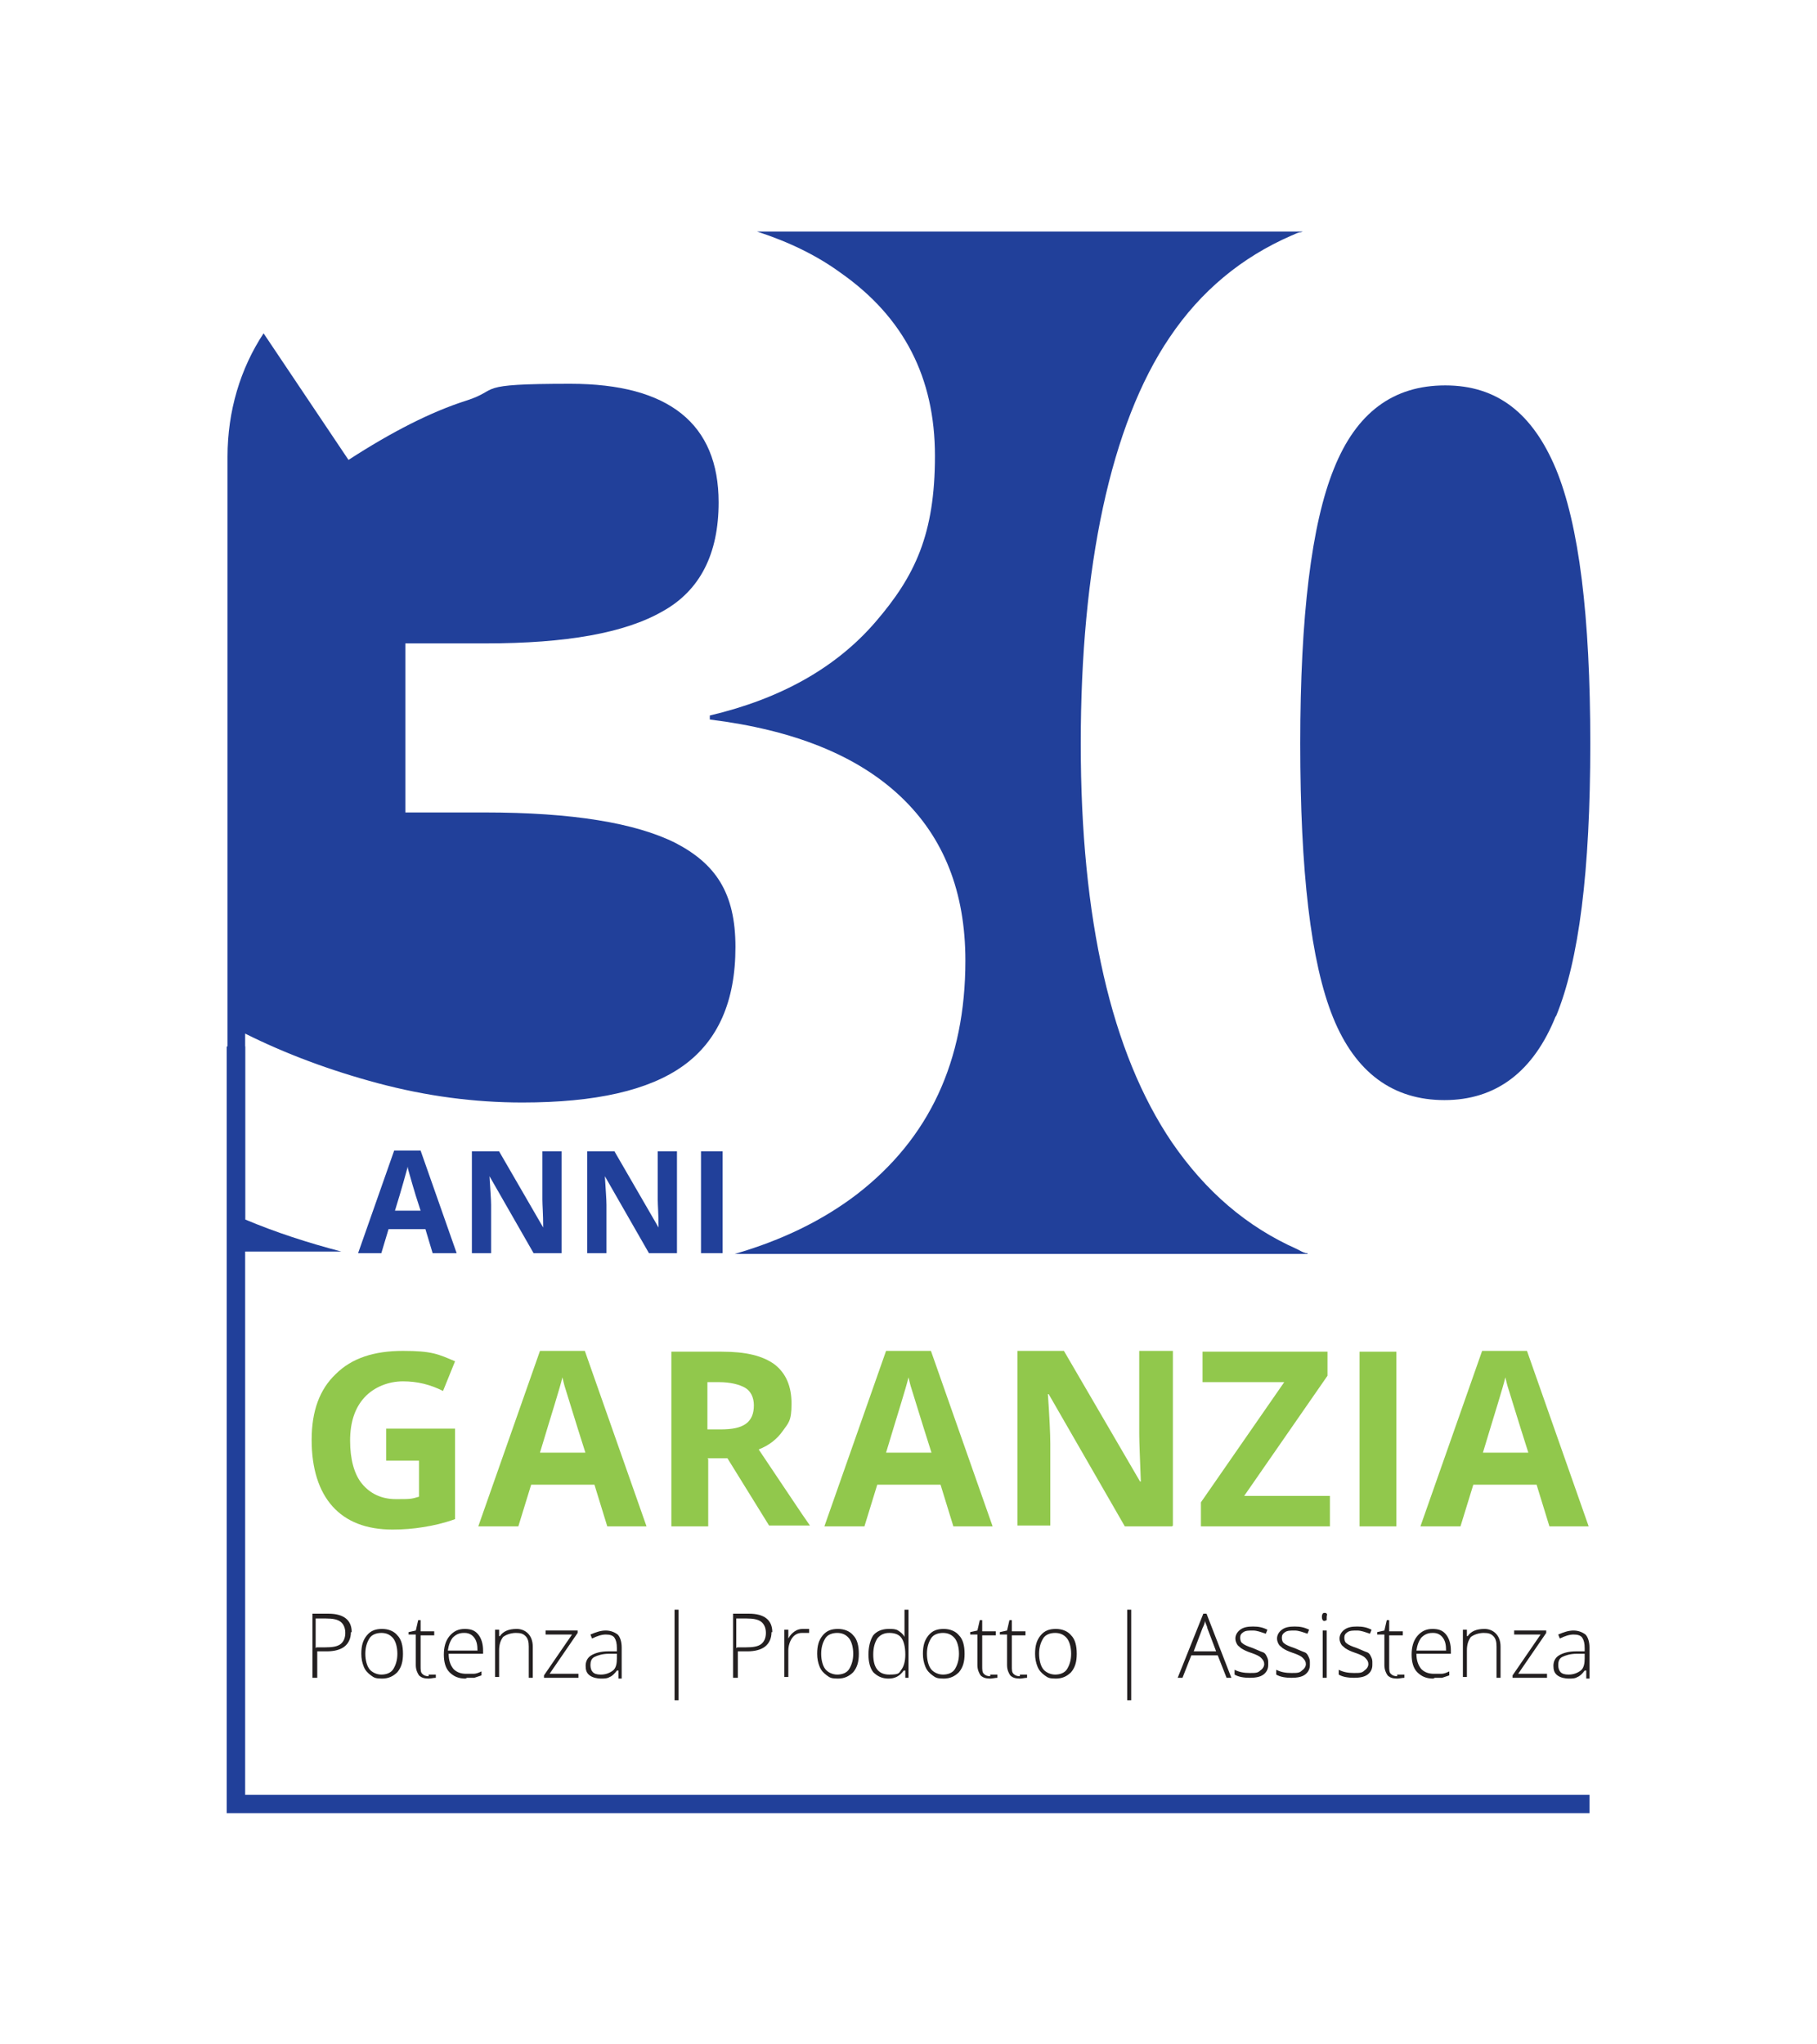 <?xml version="1.0" encoding="UTF-8"?>
<svg id="Layer_1" xmlns="http://www.w3.org/2000/svg" version="1.1" viewBox="0 0 226.8 255.1">
  <!-- Generator: Adobe Illustrator 30.0.0, SVG Export Plug-In . SVG Version: 2.1.1 Build 123)  -->
  <defs>
    <style>
      .st0 {
        fill: #231f20;
      }

      .st1 {
        fill: #91c84c;
      }

      .st2 {
        fill: #21409a;
      }
    </style>
  </defs>
  <path class="st2" d="M194.2,126.8c-2.8,7-7.5,10.5-13.9,10.5s-11.1-3.4-13.9-10.3c-2.8-6.9-4.1-18.3-4.1-34.2s1.4-27.4,4.2-34.3c2.8-7,7.4-10.4,13.9-10.4s10.9,3.5,13.8,10.4c2.9,7,4.3,18.4,4.3,34.3s-1.4,27.1-4.3,34.1Z"/>
  <polygon class="st2" points="198.4 226.3 28.3 226.3 28.3 130.6 30.6 130.6 30.6 224 198.4 224 198.4 226.3"/>
  <g>
    <path class="st2" d="M30.6,152.4v-23.4c5,2.5,10.6,4.6,16.6,6.2s12,2.4,18,2.4c9.1,0,15.8-1.5,20.1-4.6,4.3-3.1,6.5-8,6.5-14.8s-2.5-10.4-7.5-13c-5-2.5-12.9-3.8-23.8-3.8h-9.9v-21.1h10c10.1,0,17.4-1.3,22.1-4,4.7-2.6,7-7.2,7-13.6,0-9.8-6.2-14.8-18.5-14.8s-8.6.7-13,2.1c-4.4,1.4-9.3,3.9-14.7,7.4l-10.6-15.8c-2.9,4.4-4.5,9.7-4.5,15.4v99.2h14.2c-4.2-1.1-8.2-2.4-12-4Z"/>
    <path class="st2" d="M163.2,156.4c0,0-.1,0-.2,0-.4-.1-.7-.3-1.1-.5-6.3-2.8-11.4-7.2-15.6-13.3-7.6-11.2-11.4-27.9-11.4-49.8s3.7-39.8,11.1-50.7c3.9-5.8,9-10,15.2-12.7.3-.1.6-.3,1-.4.1,0,.2,0,.4-.1h-68.1c4,1.3,7.5,3,10.5,5.2,7.8,5.5,11.7,13,11.7,22.8s-2.5,15-7.4,20.7c-4.9,5.7-11.8,9.6-20.7,11.7v.5c10.5,1.3,18.4,4.5,23.8,9.6,5.4,5.1,8.1,11.9,8.1,20.5,0,12.5-4.5,22.2-13.6,29.2-4.2,3.2-9.3,5.7-15.2,7.4h18.8s52.7,0,52.7,0Z"/>
  </g>
  <g>
    <path class="st0" d="M43.8,203.7c0,.8-.3,1.4-.8,1.8-.5.4-1.3.6-2.2.6h-1.2v3.3h-.6v-8h2c1.9,0,2.9.8,2.9,2.3ZM39.5,205.6h1.1c.9,0,1.5-.1,1.9-.4s.6-.8.6-1.4-.2-1.1-.6-1.4c-.4-.3-1-.4-1.8-.4h-1.3v3.7Z"/>
    <path class="st0" d="M50.3,206.4c0,1-.2,1.7-.7,2.3-.5.5-1.1.8-1.9.8s-1-.1-1.4-.4-.7-.6-.9-1.1c-.2-.5-.3-1-.3-1.6,0-1,.2-1.7.7-2.3s1.1-.8,1.9-.8,1.5.3,1.9.8c.5.5.7,1.3.7,2.3ZM45.6,206.4c0,.8.2,1.5.5,1.9s.9.7,1.5.7,1.2-.2,1.5-.7.5-1.1.5-1.9-.2-1.5-.5-1.9c-.4-.5-.9-.7-1.5-.7s-1.2.2-1.5.7-.5,1.1-.5,1.9Z"/>
    <path class="st0" d="M53.5,209c.3,0,.6,0,.9,0v.4c-.3,0-.6.1-.9.1-.5,0-.9-.1-1.2-.4-.2-.3-.4-.7-.4-1.3v-3.8h-.9v-.3l.9-.2.3-1.3h.3v1.4h1.7v.5h-1.7v3.8c0,.5,0,.8.2,1,.2.2.4.3.8.3Z"/>
    <path class="st0" d="M58.1,209.5c-.9,0-1.5-.3-2-.8s-.7-1.3-.7-2.2.2-1.7.7-2.3c.5-.6,1.1-.9,1.9-.9s1.3.2,1.7.7c.4.5.6,1.2.6,2v.4h-4.3c0,.8.2,1.4.6,1.9.4.4.9.6,1.6.6s.6,0,.9,0c.3,0,.6-.1,1-.3v.5c-.3.1-.6.2-.9.3-.3,0-.6,0-.9,0ZM57.9,203.8c-.6,0-1,.2-1.4.6-.3.4-.5.9-.6,1.6h3.7c0-.7-.1-1.2-.4-1.6s-.7-.6-1.2-.6Z"/>
    <path class="st0" d="M66,209.4v-3.9c0-.6-.1-1-.4-1.3-.3-.3-.6-.4-1.2-.4s-1.2.2-1.6.5c-.3.4-.5.9-.5,1.7v3.3h-.5v-5.9h.5v.8h.1c.4-.6,1.1-.9,2.1-.9s2,.7,2,2.2v3.9h-.5Z"/>
    <path class="st0" d="M72.1,209.4h-4.2v-.3l3.5-5.1h-3.3v-.5h4v.3l-3.5,5.1h3.6v.5Z"/>
    <path class="st0" d="M77.2,209.4v-.9h-.2c-.3.4-.6.7-.9.8-.3.2-.7.2-1.1.2s-1-.1-1.4-.4-.5-.7-.5-1.2.2-1,.7-1.3,1.2-.5,2.1-.5h1.1v-.4c0-.6-.1-1-.3-1.3-.2-.3-.6-.4-1.1-.4s-1.1.2-1.7.5l-.2-.5c.7-.3,1.3-.5,1.9-.5s1.1.2,1.5.5c.3.3.5.9.5,1.6v3.9h-.4ZM75,209c.6,0,1.1-.2,1.5-.5s.5-.9.5-1.5v-.6h-1c-.8,0-1.4.2-1.8.4-.4.2-.5.6-.5,1s.1.7.3.9.5.3,1,.3Z"/>
    <path class="st0" d="M84.2,200.9h.5v11.3h-.5v-11.3Z"/>
    <path class="st0" d="M96.3,203.7c0,.8-.3,1.4-.8,1.8-.5.4-1.3.6-2.2.6h-1.2v3.3h-.6v-8h2c1.9,0,2.9.8,2.9,2.3ZM92,205.6h1.1c.9,0,1.5-.1,1.9-.4s.6-.8.6-1.4-.2-1.1-.6-1.4c-.4-.3-1-.4-1.8-.4h-1.3v3.7Z"/>
    <path class="st0" d="M100.2,203.3c.3,0,.5,0,.8,0v.5c-.4,0-.6,0-.9,0-.5,0-.9.2-1.2.6-.3.4-.5,1-.5,1.6v3.3h-.5v-5.9h.5v1.1h0c.2-.4.5-.7.8-.9.3-.2.6-.3,1-.3Z"/>
    <path class="st0" d="M107.2,206.4c0,1-.2,1.7-.7,2.3-.5.5-1.1.8-1.9.8s-1-.1-1.4-.4-.7-.6-.9-1.1c-.2-.5-.3-1-.3-1.6,0-1,.2-1.7.7-2.3s1.1-.8,1.9-.8,1.5.3,1.9.8c.5.5.7,1.3.7,2.3ZM102.5,206.4c0,.8.2,1.5.5,1.9s.9.7,1.5.7,1.2-.2,1.5-.7.5-1.1.5-1.9-.2-1.5-.5-1.9c-.4-.5-.9-.7-1.5-.7s-1.2.2-1.5.7-.5,1.1-.5,1.9Z"/>
    <path class="st0" d="M111,203.3c.4,0,.8,0,1.1.2.3.2.6.4.8.8h0c0-.5,0-.9,0-1.3v-2.1h.5v8.5h-.4v-.9h-.2c-.5.7-1.1,1-1.9,1s-1.4-.3-1.9-.8c-.4-.5-.6-1.3-.6-2.2s.2-1.8.6-2.4c.4-.5,1.1-.8,1.9-.8ZM111,203.8c-.6,0-1.1.2-1.5.7-.3.5-.5,1.1-.5,2,0,1.7.7,2.5,2,2.5s1.2-.2,1.5-.6.5-1,.5-1.9h0c0-1-.2-1.7-.5-2.1-.3-.4-.8-.6-1.5-.6Z"/>
    <path class="st0" d="M120.4,206.4c0,1-.2,1.7-.7,2.3-.5.5-1.1.8-1.9.8s-1-.1-1.4-.4-.7-.6-.9-1.1c-.2-.5-.3-1-.3-1.6,0-1,.2-1.7.7-2.3s1.1-.8,1.9-.8,1.5.3,1.9.8c.5.5.7,1.3.7,2.3ZM115.7,206.4c0,.8.2,1.5.5,1.9s.9.7,1.5.7,1.2-.2,1.5-.7.5-1.1.5-1.9-.2-1.5-.5-1.9c-.4-.5-.9-.7-1.5-.7s-1.2.2-1.5.7-.5,1.1-.5,1.9Z"/>
    <path class="st0" d="M123.6,209c.3,0,.6,0,.9,0v.4c-.3,0-.6.1-.9.1-.5,0-.9-.1-1.2-.4-.2-.3-.4-.7-.4-1.3v-3.8h-.9v-.3l.9-.2.3-1.3h.3v1.4h1.7v.5h-1.7v3.8c0,.5,0,.8.2,1,.2.2.4.3.8.3Z"/>
    <path class="st0" d="M127.3,209c.3,0,.6,0,.9,0v.4c-.3,0-.6.1-.9.1-.5,0-.9-.1-1.2-.4-.2-.3-.4-.7-.4-1.3v-3.8h-.9v-.3l.9-.2.3-1.3h.3v1.4h1.7v.5h-1.7v3.8c0,.5,0,.8.2,1,.2.2.4.3.8.3Z"/>
    <path class="st0" d="M134.4,206.4c0,1-.2,1.7-.7,2.3-.5.5-1.1.8-1.9.8s-1-.1-1.4-.4-.7-.6-.9-1.1c-.2-.5-.3-1-.3-1.6,0-1,.2-1.7.7-2.3s1.1-.8,1.9-.8,1.5.3,1.9.8c.5.5.7,1.3.7,2.3ZM129.7,206.4c0,.8.2,1.5.5,1.9s.9.7,1.5.7,1.2-.2,1.5-.7.5-1.1.5-1.9-.2-1.5-.5-1.9c-.4-.5-.9-.7-1.5-.7s-1.2.2-1.5.7-.5,1.1-.5,1.9Z"/>
    <path class="st0" d="M140.7,200.9h.5v11.3h-.5v-11.3Z"/>
    <path class="st0" d="M151.9,206.6h-3.2l-1.1,2.8h-.6l3.2-8h.4l3.1,8h-.6l-1.1-2.8ZM148.9,206.1h2.9l-1.1-2.9c0-.2-.2-.5-.3-.9,0,.3-.2.7-.3.9l-1.1,2.9Z"/>
    <path class="st0" d="M158.3,207.8c0,.5-.2.9-.6,1.2-.4.3-1,.4-1.7.4s-1.4-.1-1.9-.4v-.6c.6.3,1.2.4,1.9.4s1,0,1.3-.3c.3-.2.5-.5.5-.8s-.1-.5-.4-.8c-.2-.2-.6-.4-1.2-.6-.6-.2-1-.4-1.3-.6-.2-.2-.4-.3-.5-.5-.1-.2-.2-.4-.2-.7,0-.4.2-.8.6-1.1.4-.3.9-.4,1.6-.4s1.2.1,1.8.4l-.2.5c-.6-.2-1.1-.4-1.6-.4s-.9,0-1.2.2c-.3.2-.4.4-.4.7s.1.6.3.7c.2.2.7.4,1.3.6.5.2.9.4,1.2.5s.4.3.5.5.2.4.2.7Z"/>
    <path class="st0" d="M163.5,207.8c0,.5-.2.9-.6,1.2-.4.3-1,.4-1.7.4s-1.4-.1-1.9-.4v-.6c.6.3,1.2.4,1.9.4s1,0,1.3-.3c.3-.2.5-.5.5-.8s-.1-.5-.4-.8c-.2-.2-.6-.4-1.2-.6-.6-.2-1-.4-1.3-.6-.2-.2-.4-.3-.5-.5-.1-.2-.2-.4-.2-.7,0-.4.2-.8.6-1.1.4-.3.9-.4,1.6-.4s1.2.1,1.8.4l-.2.5c-.6-.2-1.1-.4-1.6-.4s-.9,0-1.2.2c-.3.2-.4.4-.4.7s.1.6.3.7c.2.2.7.4,1.3.6.5.2.9.4,1.2.5s.4.3.5.5.2.4.2.7Z"/>
    <path class="st0" d="M165,201.8c0-.3.1-.5.3-.5s.2,0,.3.1,0,.2,0,.4,0,.3,0,.4c0,0-.2.1-.3.1-.2,0-.3-.2-.3-.5ZM165.6,209.4h-.5v-5.9h.5v5.9Z"/>
    <path class="st0" d="M171.3,207.8c0,.5-.2.9-.6,1.2-.4.3-1,.4-1.7.4s-1.4-.1-1.9-.4v-.6c.6.3,1.2.4,1.9.4s1,0,1.3-.3c.3-.2.5-.5.5-.8s-.1-.5-.4-.8c-.2-.2-.6-.4-1.2-.6-.6-.2-1-.4-1.3-.6-.2-.2-.4-.3-.5-.5-.1-.2-.2-.4-.2-.7,0-.4.2-.8.6-1.1.4-.3.9-.4,1.6-.4s1.2.1,1.8.4l-.2.5c-.6-.2-1.1-.4-1.6-.4s-.9,0-1.2.2c-.3.2-.4.4-.4.7s.1.6.3.7c.2.2.7.4,1.3.6.5.2.9.4,1.2.5s.4.3.5.5.2.4.2.7Z"/>
    <path class="st0" d="M174.4,209c.3,0,.6,0,.9,0v.4c-.3,0-.6.1-.9.1-.5,0-.9-.1-1.2-.4-.2-.3-.4-.7-.4-1.3v-3.8h-.9v-.3l.9-.2.3-1.3h.3v1.4h1.7v.5h-1.7v3.8c0,.5,0,.8.2,1,.2.2.4.3.8.3Z"/>
    <path class="st0" d="M178.9,209.5c-.9,0-1.5-.3-2-.8s-.7-1.3-.7-2.2.2-1.7.7-2.3c.5-.6,1.1-.9,1.9-.9s1.3.2,1.7.7c.4.5.6,1.2.6,2v.4h-4.3c0,.8.2,1.4.6,1.9.4.4.9.6,1.6.6s.6,0,.9,0c.3,0,.6-.1,1-.3v.5c-.3.1-.6.2-.9.3-.3,0-.6,0-.9,0ZM178.8,203.8c-.6,0-1,.2-1.4.6-.3.4-.5.9-.6,1.6h3.7c0-.7-.1-1.2-.4-1.6s-.7-.6-1.2-.6Z"/>
    <path class="st0" d="M186.8,209.4v-3.9c0-.6-.1-1-.4-1.3-.3-.3-.6-.4-1.2-.4s-1.2.2-1.6.5c-.3.4-.5.9-.5,1.7v3.3h-.5v-5.9h.5v.8h.1c.4-.6,1.1-.9,2.1-.9s2,.7,2,2.2v3.9h-.5Z"/>
    <path class="st0" d="M193,209.4h-4.2v-.3l3.5-5.1h-3.3v-.5h4v.3l-3.5,5.1h3.6v.5Z"/>
    <path class="st0" d="M198,209.4v-.9h-.2c-.3.4-.6.7-.9.8-.3.2-.7.2-1.1.2s-1-.1-1.4-.4-.5-.7-.5-1.2.2-1,.7-1.3,1.2-.5,2.1-.5h1.1v-.4c0-.6-.1-1-.3-1.3-.2-.3-.6-.4-1.1-.4s-1.1.2-1.7.5l-.2-.5c.7-.3,1.3-.5,1.9-.5s1.1.2,1.5.5c.3.3.5.9.5,1.6v3.9h-.4ZM195.8,209c.6,0,1.1-.2,1.5-.5s.5-.9.5-1.5v-.6h-1c-.8,0-1.4.2-1.8.4-.4.2-.5.6-.5,1s.1.7.3.9.5.3,1,.3Z"/>
  </g>
  <g>
    <path class="st1" d="M48.2,178.3h8.6v11.3c-1.4.5-2.7.8-4,1-1.2.2-2.5.3-3.8.3-3.3,0-5.8-1-7.5-2.9-1.7-1.9-2.6-4.7-2.6-8.3s1-6.3,3-8.2c2-2,4.8-2.9,8.4-2.9s4.4.4,6.5,1.3l-1.5,3.7c-1.6-.8-3.2-1.2-5-1.2s-3.6.7-4.8,2c-1.2,1.3-1.8,3.1-1.8,5.4s.5,4.2,1.5,5.4,2.4,1.9,4.2,1.9,1.9,0,2.9-.3v-4.5h-4.1v-3.8Z"/>
    <path class="st1" d="M75.8,190.5l-1.6-5.2h-7.9l-1.6,5.2h-5l7.7-21.9h5.6l7.7,21.9h-5ZM73.1,181.4c-1.5-4.7-2.3-7.4-2.5-8-.2-.6-.3-1.1-.4-1.5-.3,1.3-1.3,4.4-2.8,9.4h5.7Z"/>
    <path class="st1" d="M88.4,182.1v8.4h-4.6v-21.8h6.3c3,0,5.1.5,6.6,1.6,1.4,1.1,2.1,2.7,2.1,4.9s-.4,2.4-1.1,3.4c-.7,1-1.7,1.8-3,2.3,3.3,4.9,5.4,8.1,6.4,9.5h-5.1l-5.2-8.4h-2.5ZM88.4,178.4h1.5c1.5,0,2.5-.2,3.2-.7.7-.5,1-1.3,1-2.3s-.4-1.8-1.1-2.2c-.7-.4-1.8-.7-3.3-.7h-1.4v5.9Z"/>
    <path class="st1" d="M119,190.5l-1.6-5.2h-7.9l-1.6,5.2h-5l7.7-21.9h5.6l7.7,21.9h-5ZM116.3,181.4c-1.5-4.7-2.3-7.4-2.5-8-.2-.6-.3-1.1-.4-1.5-.3,1.3-1.3,4.4-2.8,9.4h5.7Z"/>
    <path class="st1" d="M146.3,190.5h-5.9l-9.5-16.5h-.1c.2,2.9.3,5,.3,6.2v10.2h-4.1v-21.8h5.8l9.5,16.3h.1c-.1-2.8-.2-4.8-.2-6v-10.3h4.2v21.8Z"/>
    <path class="st1" d="M166.1,190.5h-16.2v-3l10.4-15h-10.2v-3.8h15.6v3l-10.4,15h10.7v3.8Z"/>
    <path class="st1" d="M169.7,190.5v-21.8h4.6v21.8h-4.6Z"/>
    <path class="st1" d="M193.4,190.5l-1.6-5.2h-7.9l-1.6,5.2h-5l7.7-21.9h5.6l7.7,21.9h-5ZM190.8,181.4c-1.5-4.7-2.3-7.4-2.5-8-.2-.6-.3-1.1-.4-1.5-.3,1.3-1.3,4.4-2.8,9.4h5.7Z"/>
  </g>
  <g>
    <path class="st2" d="M54,156.4l-.9-3h-4.6l-.9,3h-2.9l4.5-12.8h3.3l4.5,12.8h-2.9ZM52.5,151.1c-.9-2.7-1.3-4.3-1.4-4.6-.1-.4-.2-.6-.2-.9-.2.7-.7,2.6-1.6,5.5h3.3Z"/>
    <path class="st2" d="M70,156.4h-3.4l-5.5-9.6h0c.1,1.7.2,2.9.2,3.6v6h-2.4v-12.7h3.4l5.5,9.5h0c0-1.7-.1-2.8-.1-3.5v-6h2.4v12.7Z"/>
    <path class="st2" d="M84.4,156.4h-3.4l-5.5-9.6h0c.1,1.7.2,2.9.2,3.6v6h-2.4v-12.7h3.4l5.5,9.5h0c0-1.7-.1-2.8-.1-3.5v-6h2.4v12.7Z"/>
    <path class="st2" d="M87.5,156.4v-12.7h2.7v12.7h-2.7Z"/>
  </g>
</svg>